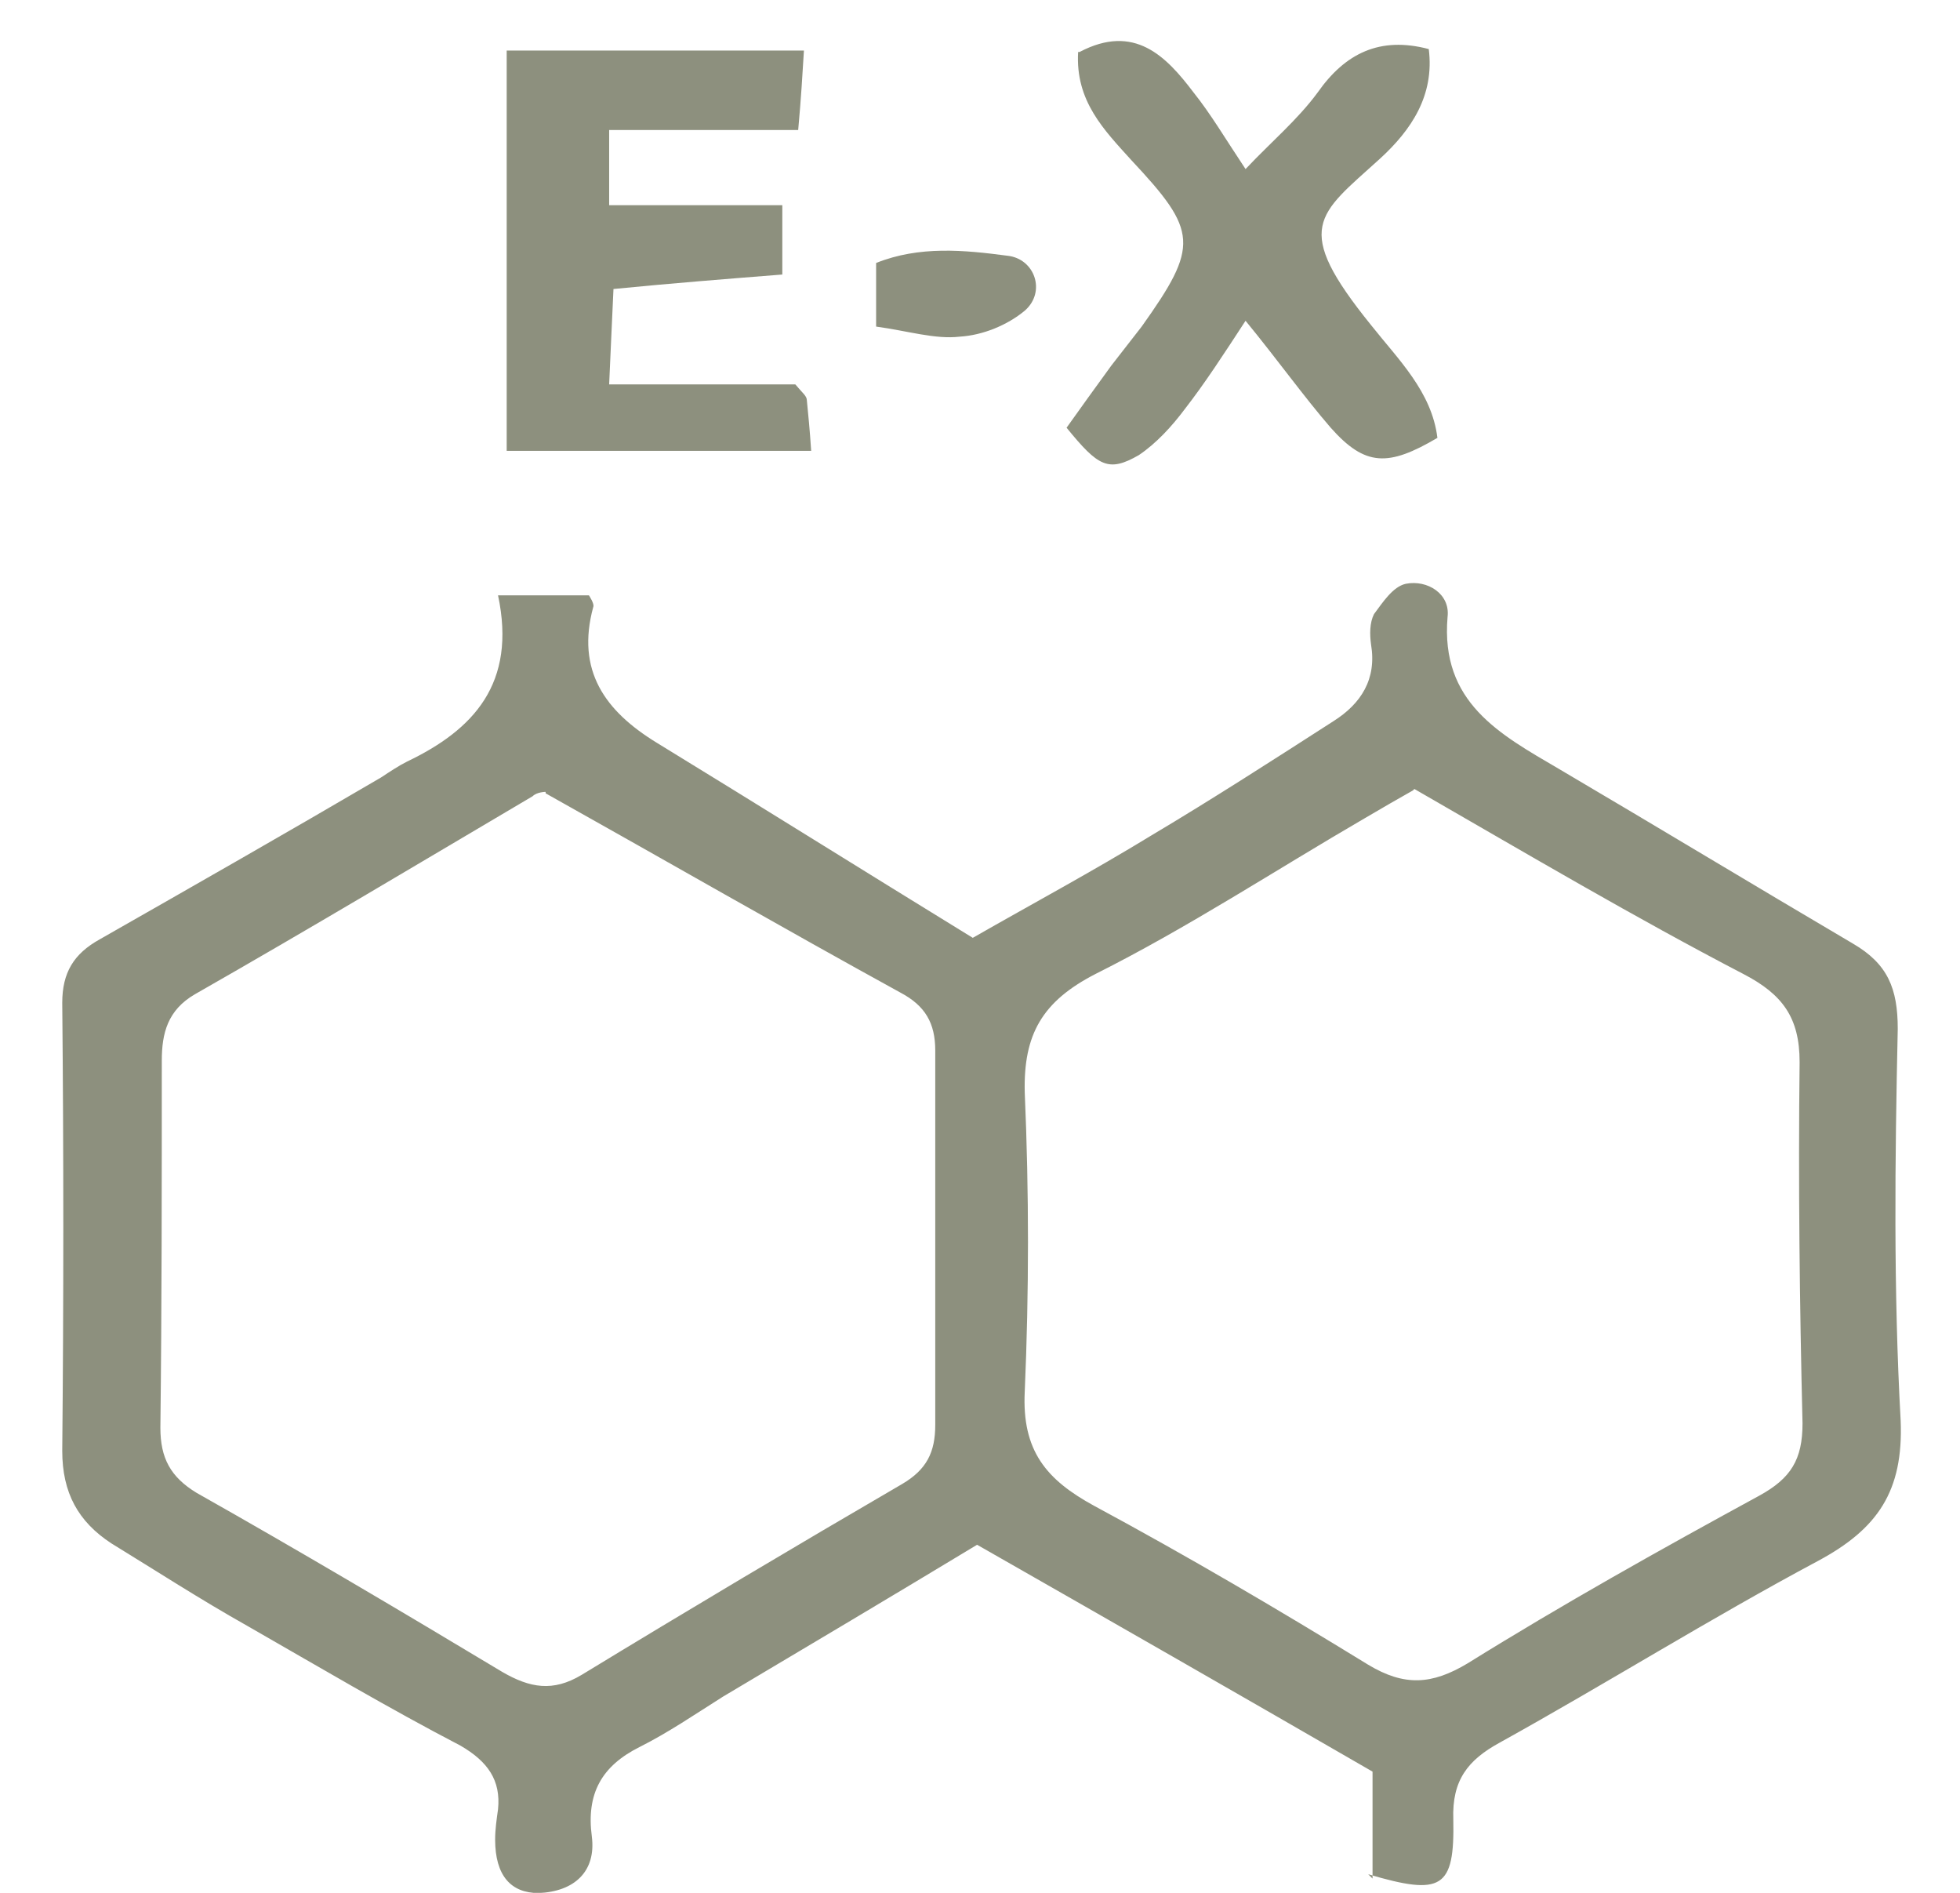 <svg width="29" height="28" viewBox="0 0 29 28" fill="none" xmlns="http://www.w3.org/2000/svg">
<path d="M20.308 27.789V26.207C18.386 25.096 16.443 23.984 14.457 22.851C13.219 23.599 11.959 24.348 10.7 25.096C10.294 25.352 9.888 25.63 9.461 25.844C8.906 26.122 8.671 26.528 8.757 27.169C8.821 27.683 8.5 27.982 7.967 28.003C7.561 28.003 7.326 27.747 7.326 27.212C7.326 27.063 7.348 26.913 7.369 26.763C7.412 26.336 7.219 26.058 6.814 25.823C5.746 25.267 4.7 24.647 3.654 24.048C2.971 23.664 2.309 23.236 1.647 22.83C1.156 22.509 0.921 22.082 0.921 21.462C0.942 19.26 0.942 17.058 0.921 14.835C0.921 14.386 1.092 14.108 1.476 13.895C2.864 13.104 4.252 12.313 5.639 11.5C5.768 11.415 5.896 11.329 6.024 11.265C7.006 10.795 7.646 10.111 7.369 8.807H8.714C8.714 8.807 8.799 8.935 8.778 8.978C8.522 9.918 8.949 10.517 9.717 10.987C11.255 11.928 12.792 12.89 14.393 13.873C15.29 13.36 16.166 12.89 17.041 12.355C17.938 11.821 18.834 11.244 19.731 10.667C20.137 10.41 20.372 10.047 20.286 9.534C20.265 9.384 20.265 9.213 20.329 9.085C20.457 8.914 20.607 8.679 20.799 8.636C21.119 8.572 21.46 8.785 21.418 9.127C21.311 10.389 22.186 10.859 23.062 11.372C24.514 12.227 25.965 13.104 27.417 13.959C27.93 14.258 28.079 14.621 28.079 15.22C28.037 17.144 28.015 19.089 28.122 21.013C28.165 22.06 27.78 22.616 26.905 23.087C25.304 23.942 23.766 24.904 22.186 25.78C21.717 26.037 21.482 26.336 21.503 26.913C21.524 27.939 21.332 28.046 20.244 27.725L20.308 27.789ZM20.905 11.693C20.713 11.8 20.457 11.949 20.201 12.099C18.877 12.868 17.575 13.723 16.208 14.408C15.418 14.814 15.141 15.305 15.162 16.16C15.226 17.635 15.226 19.11 15.162 20.585C15.119 21.462 15.482 21.889 16.187 22.274C17.575 23.022 18.92 23.813 20.244 24.626C20.777 24.946 21.183 24.925 21.717 24.604C23.126 23.728 24.578 22.916 26.03 22.125C26.499 21.868 26.67 21.59 26.67 21.056C26.627 19.281 26.606 17.486 26.627 15.711C26.627 15.049 26.371 14.707 25.795 14.408C24.193 13.574 22.635 12.655 20.927 11.671L20.905 11.693ZM8.073 11.714C8.073 11.714 7.945 11.714 7.881 11.778C6.216 12.761 4.572 13.745 2.885 14.707C2.48 14.942 2.394 15.284 2.394 15.69C2.394 17.507 2.394 19.324 2.373 21.12C2.373 21.569 2.522 21.847 2.907 22.082C4.422 22.937 5.938 23.835 7.433 24.733C7.839 24.968 8.18 25.032 8.607 24.775C10.187 23.813 11.767 22.873 13.347 21.953C13.71 21.74 13.838 21.483 13.838 21.077C13.838 19.239 13.838 17.4 13.838 15.54C13.838 15.134 13.689 14.878 13.326 14.685C11.575 13.723 9.867 12.74 8.073 11.735V11.714Z" fill="#8D907E"/>
<path d="M7.497 6.626V0.748H11.895C11.874 1.09 11.853 1.453 11.81 1.923H9.013V3.035H11.575V4.061C10.764 4.125 9.952 4.189 9.077 4.275C9.056 4.767 9.034 5.173 9.013 5.686H11.767C11.874 5.814 11.938 5.857 11.938 5.921C11.959 6.135 11.981 6.348 12.002 6.669H7.497V6.626Z" fill="#8D907E"/>
<path d="M15.973 0.769C16.785 0.342 17.255 0.833 17.66 1.368C17.916 1.688 18.13 2.052 18.429 2.501C18.813 2.094 19.197 1.774 19.496 1.368C19.902 0.79 20.414 0.534 21.14 0.726C21.226 1.41 20.884 1.923 20.414 2.351C19.496 3.185 19.112 3.356 20.286 4.809C20.692 5.322 21.183 5.793 21.268 6.477C20.543 6.904 20.201 6.904 19.689 6.327C19.283 5.857 18.92 5.344 18.429 4.745C18.108 5.237 17.831 5.664 17.532 6.049C17.34 6.306 17.105 6.562 16.849 6.733C16.4 6.99 16.251 6.904 15.781 6.327C15.995 6.028 16.208 5.729 16.443 5.408C16.593 5.215 16.742 5.023 16.892 4.831C17.745 3.634 17.724 3.42 16.742 2.372C16.336 1.923 15.909 1.496 15.952 0.769H15.973Z" fill="#8D907E"/>
<path d="M12.963 4.809V3.89C13.603 3.634 14.265 3.698 14.906 3.783C15.312 3.826 15.482 4.318 15.162 4.596C14.906 4.809 14.543 4.959 14.201 4.98C13.838 5.023 13.433 4.895 12.963 4.831V4.809Z" fill="#8D907E"/>
</svg>
